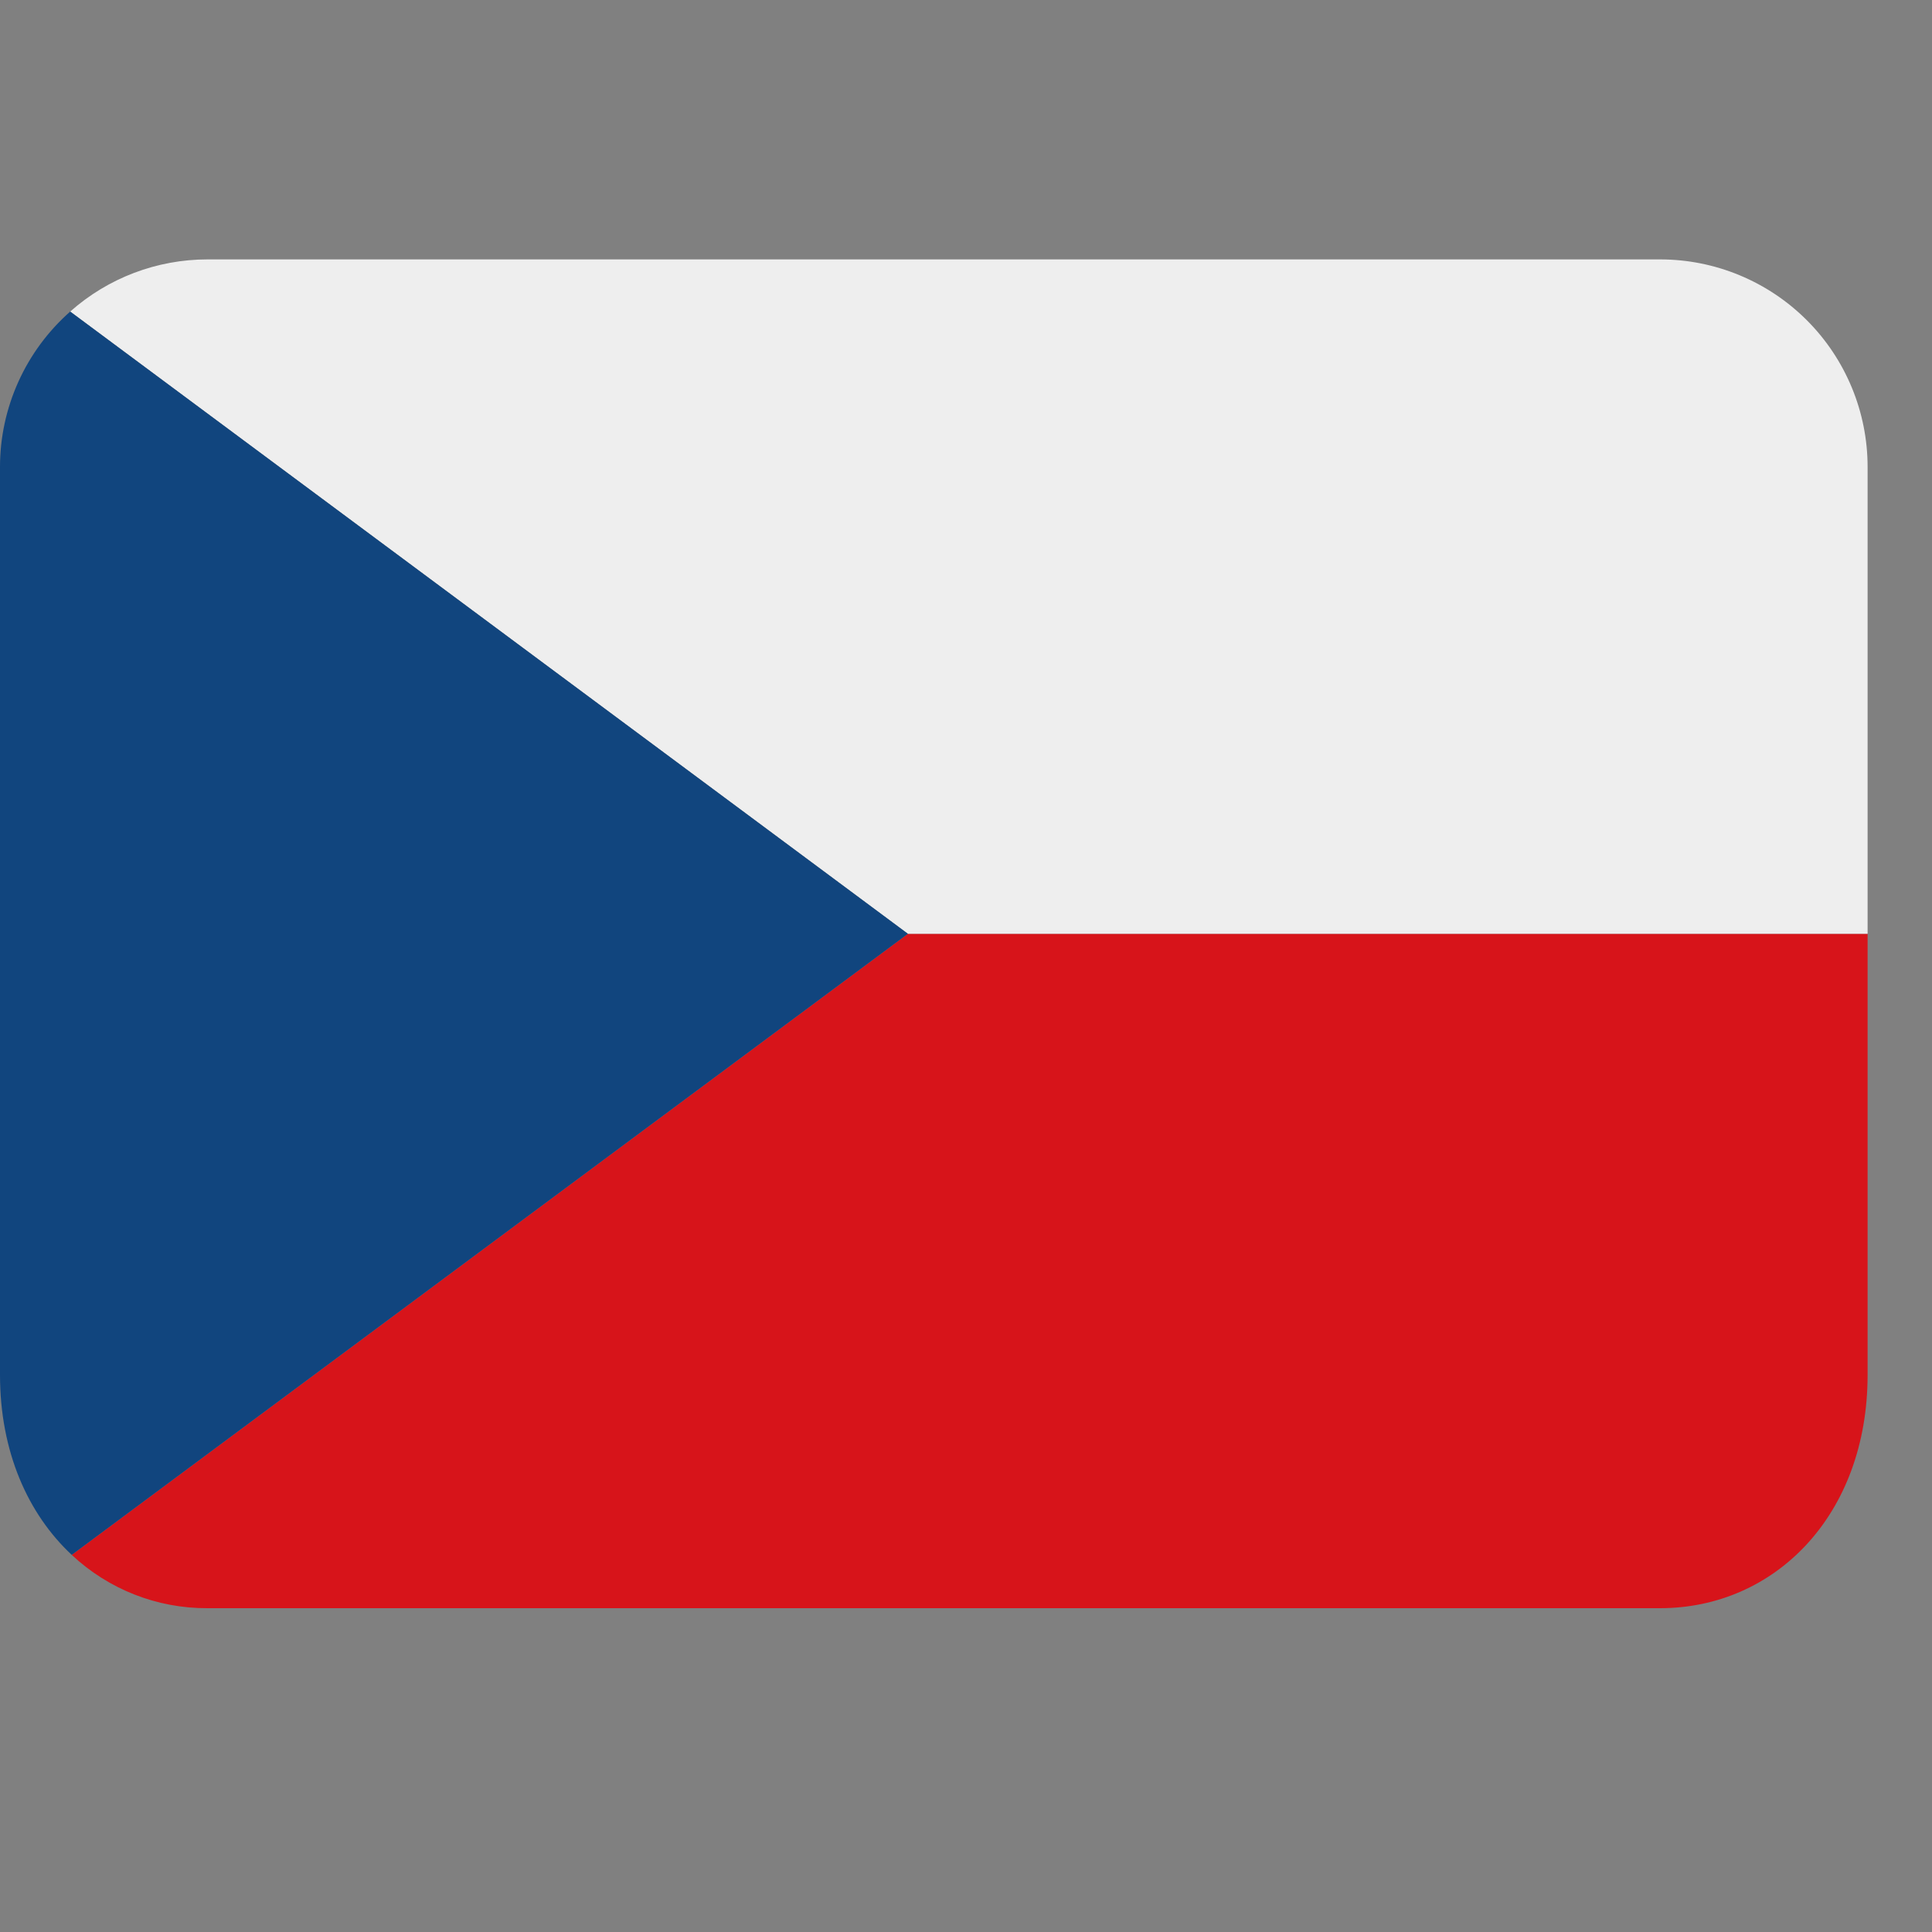 <svg width="15" height="15" viewBox="0 0 15 15" fill="none" xmlns="http://www.w3.org/2000/svg">
<rect x="0" y="0" width="15" height="15" fill="#808080" stroke="none"/>
<g clip-path="url(#clip0_1609_3578)">
<path d="M0.557 12.072C0.843 12.34 1.22 12.488 1.611 12.486H12.889C13.779 12.486 14.5 11.765 14.5 10.674V7.25H7.049L0.557 12.072Z" fill="#D7141A"/>
<path d="M12.889 2.014H1.611C1.218 2.014 0.839 2.158 0.545 2.419L7.049 7.25H14.5V3.625C14.5 3.198 14.33 2.788 14.028 2.486C13.726 2.184 13.316 2.014 12.889 2.014Z" fill="#EEEEEE"/>
<path d="M0.557 12.072L7.049 7.25L0.545 2.419C0.374 2.57 0.237 2.755 0.143 2.963C0.049 3.171 -5.70709e-05 3.397 5.02791e-08 3.625V10.674C5.02791e-08 11.27 0.216 11.754 0.557 12.072Z" fill="#11457E"/>
</g>
<defs>
<clipPath id="clip0_1609_3578">
<rect width="14.5" height="14.5" fill="white"/>
</clipPath>
</defs>
</svg>
